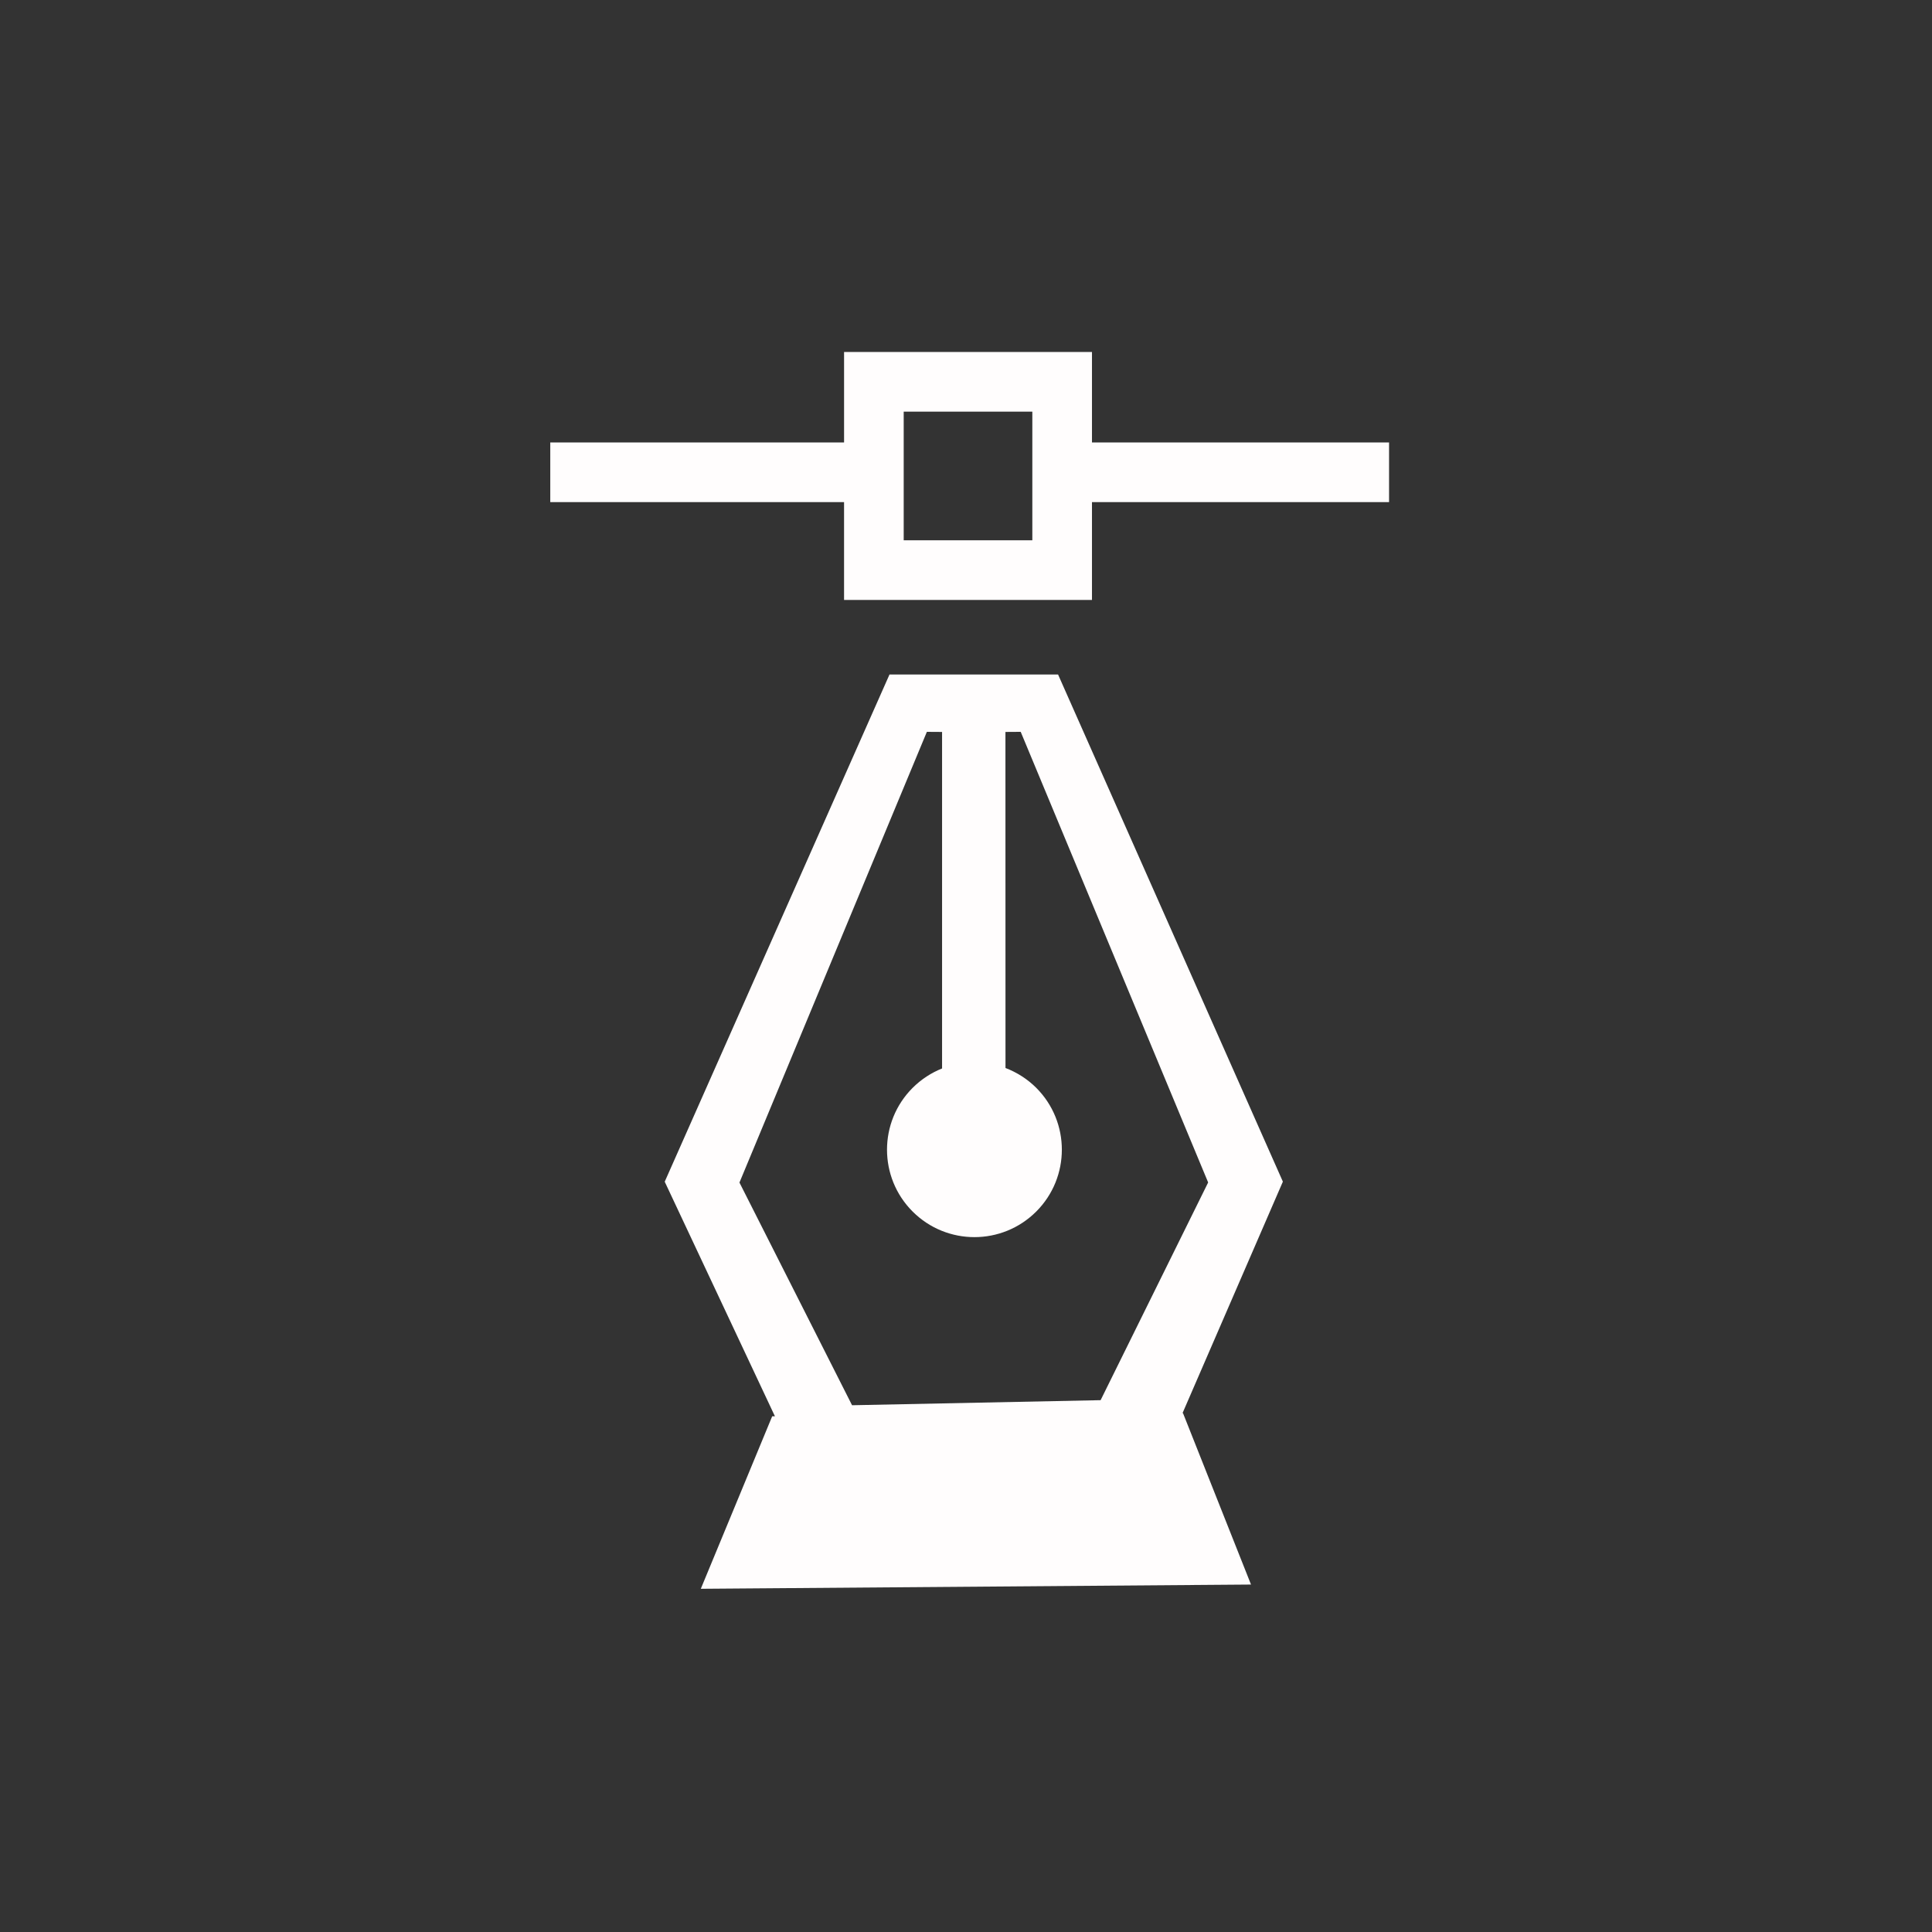 <?xml version="1.0" encoding="utf-8"?>
<!-- Generator: Adobe Illustrator 18.1.1, SVG Export Plug-In . SVG Version: 6.00 Build 0)  -->
<!DOCTYPE svg PUBLIC "-//W3C//DTD SVG 1.1//EN" "http://www.w3.org/Graphics/SVG/1.1/DTD/svg11.dtd">
<svg version="1.1" id="Ebene_1" xmlns="http://www.w3.org/2000/svg" xmlns:xlink="http://www.w3.org/1999/xlink" x="0px" y="0px"
	 viewBox="0 0 220 220" enable-background="new 0 0 220 220" xml:space="preserve">
<rect x="0" y="0" width="220" height="220" fill="#333333" stroke="none"/>
<path fill="#FFFFFF" d="M457.047-76.196h10.059c1.329,3.15,5.755,5.527,11.273,5.527c5.52,0,9.946-2.377,11.275-5.527h10.075
	v-26.283h-42.682V-76.196L457.047-76.196z M473.674-206.24h9.441v22.174h-9.441V-206.24L473.674-206.24z M424.968-180.311
	l6.661-6.673l15.688,15.666l-6.653,6.677L424.968-180.311L424.968-180.311z M509.445-171.313l15.692-15.684l6.665,6.674
	l-15.692,15.682L509.445-171.313L509.445-171.313z M478.388-174.219c-20.515,0-37.158,16.61-37.158,37.151
	c0,12.501,6.214,23.502,15.699,30.229h42.926c9.457-6.727,15.682-17.728,15.682-30.229
	C515.542-157.592,498.903-174.219,478.388-174.219L478.388-174.219z M478.368-113.09c-2.158,0-3.881-6.453-3.881-14.412
	c0-7.957,1.726-14.415,3.881-14.415c2.171,0,3.93,6.453,3.93,14.415C482.302-119.543,480.541-113.09,478.368-113.09L478.368-113.09z
	 M461.712-96.91h33.347v4.71h-33.347V-96.91L461.712-96.91z M461.712-87.482h33.347v4.727h-33.347V-87.482z"/>
<path fill-rule="evenodd" clip-rule="evenodd" fill="#FFFDFD" d="M134.712,160.919h-0.057l11.428-26.364l-25.599-57.748h-19.195
	l-25.596,57.755l12.551,26.715h-0.314l-8.128,19.641l62.653-0.483L134.712,160.919L134.712,160.919z M99.508,40.081h21.443h3.394
	v3.397v6.905h33.829v6.792h-33.829v7.746v3.394h-3.394H99.508h-3.394v-3.394v-7.746H62.66v-6.792h33.455v-6.905v-3.397H99.508
	L99.508,40.081z M117.553,46.872h-14.647v3.511v6.792v4.349h14.647v-4.349v-6.792V46.872L117.553,46.872z M84.203,134.658
	l21.341-51.322l1.731,0.011v38.321c-1.219,0.487-2.364,1.223-3.356,2.211c-3.885,3.89-3.885,10.192,0,14.078
	c3.89,3.89,10.192,3.89,14.082,0c3.885-3.888,3.885-10.192,0-14.082c-1.028-1.024-2.227-1.772-3.504-2.26l-0.007-38.268l1.739-0.011
	l21.345,51.313l-12.246,24.791l-28.303,0.578L84.203,134.658z"/>
<path fill-rule="evenodd" clip-rule="evenodd" fill="#FFFFFF" d="M232.069-206.24l9.501,106.729l42.605,12.025l42.896-12.025
	l9.503-106.729H232.069L232.069-206.24z M318.44-174.097h-50.024l1.113,13.436h47.799l-3.71,40.373l-26.645,7.348v0.077h-0.297
	l-26.872-7.425l-1.63-20.629h12.99l0.963,10.387l14.545,3.934l14.623-3.934l1.633-16.922h-45.424l-3.488-39.634h65.612
	L318.44-174.097z"/>
</svg>
